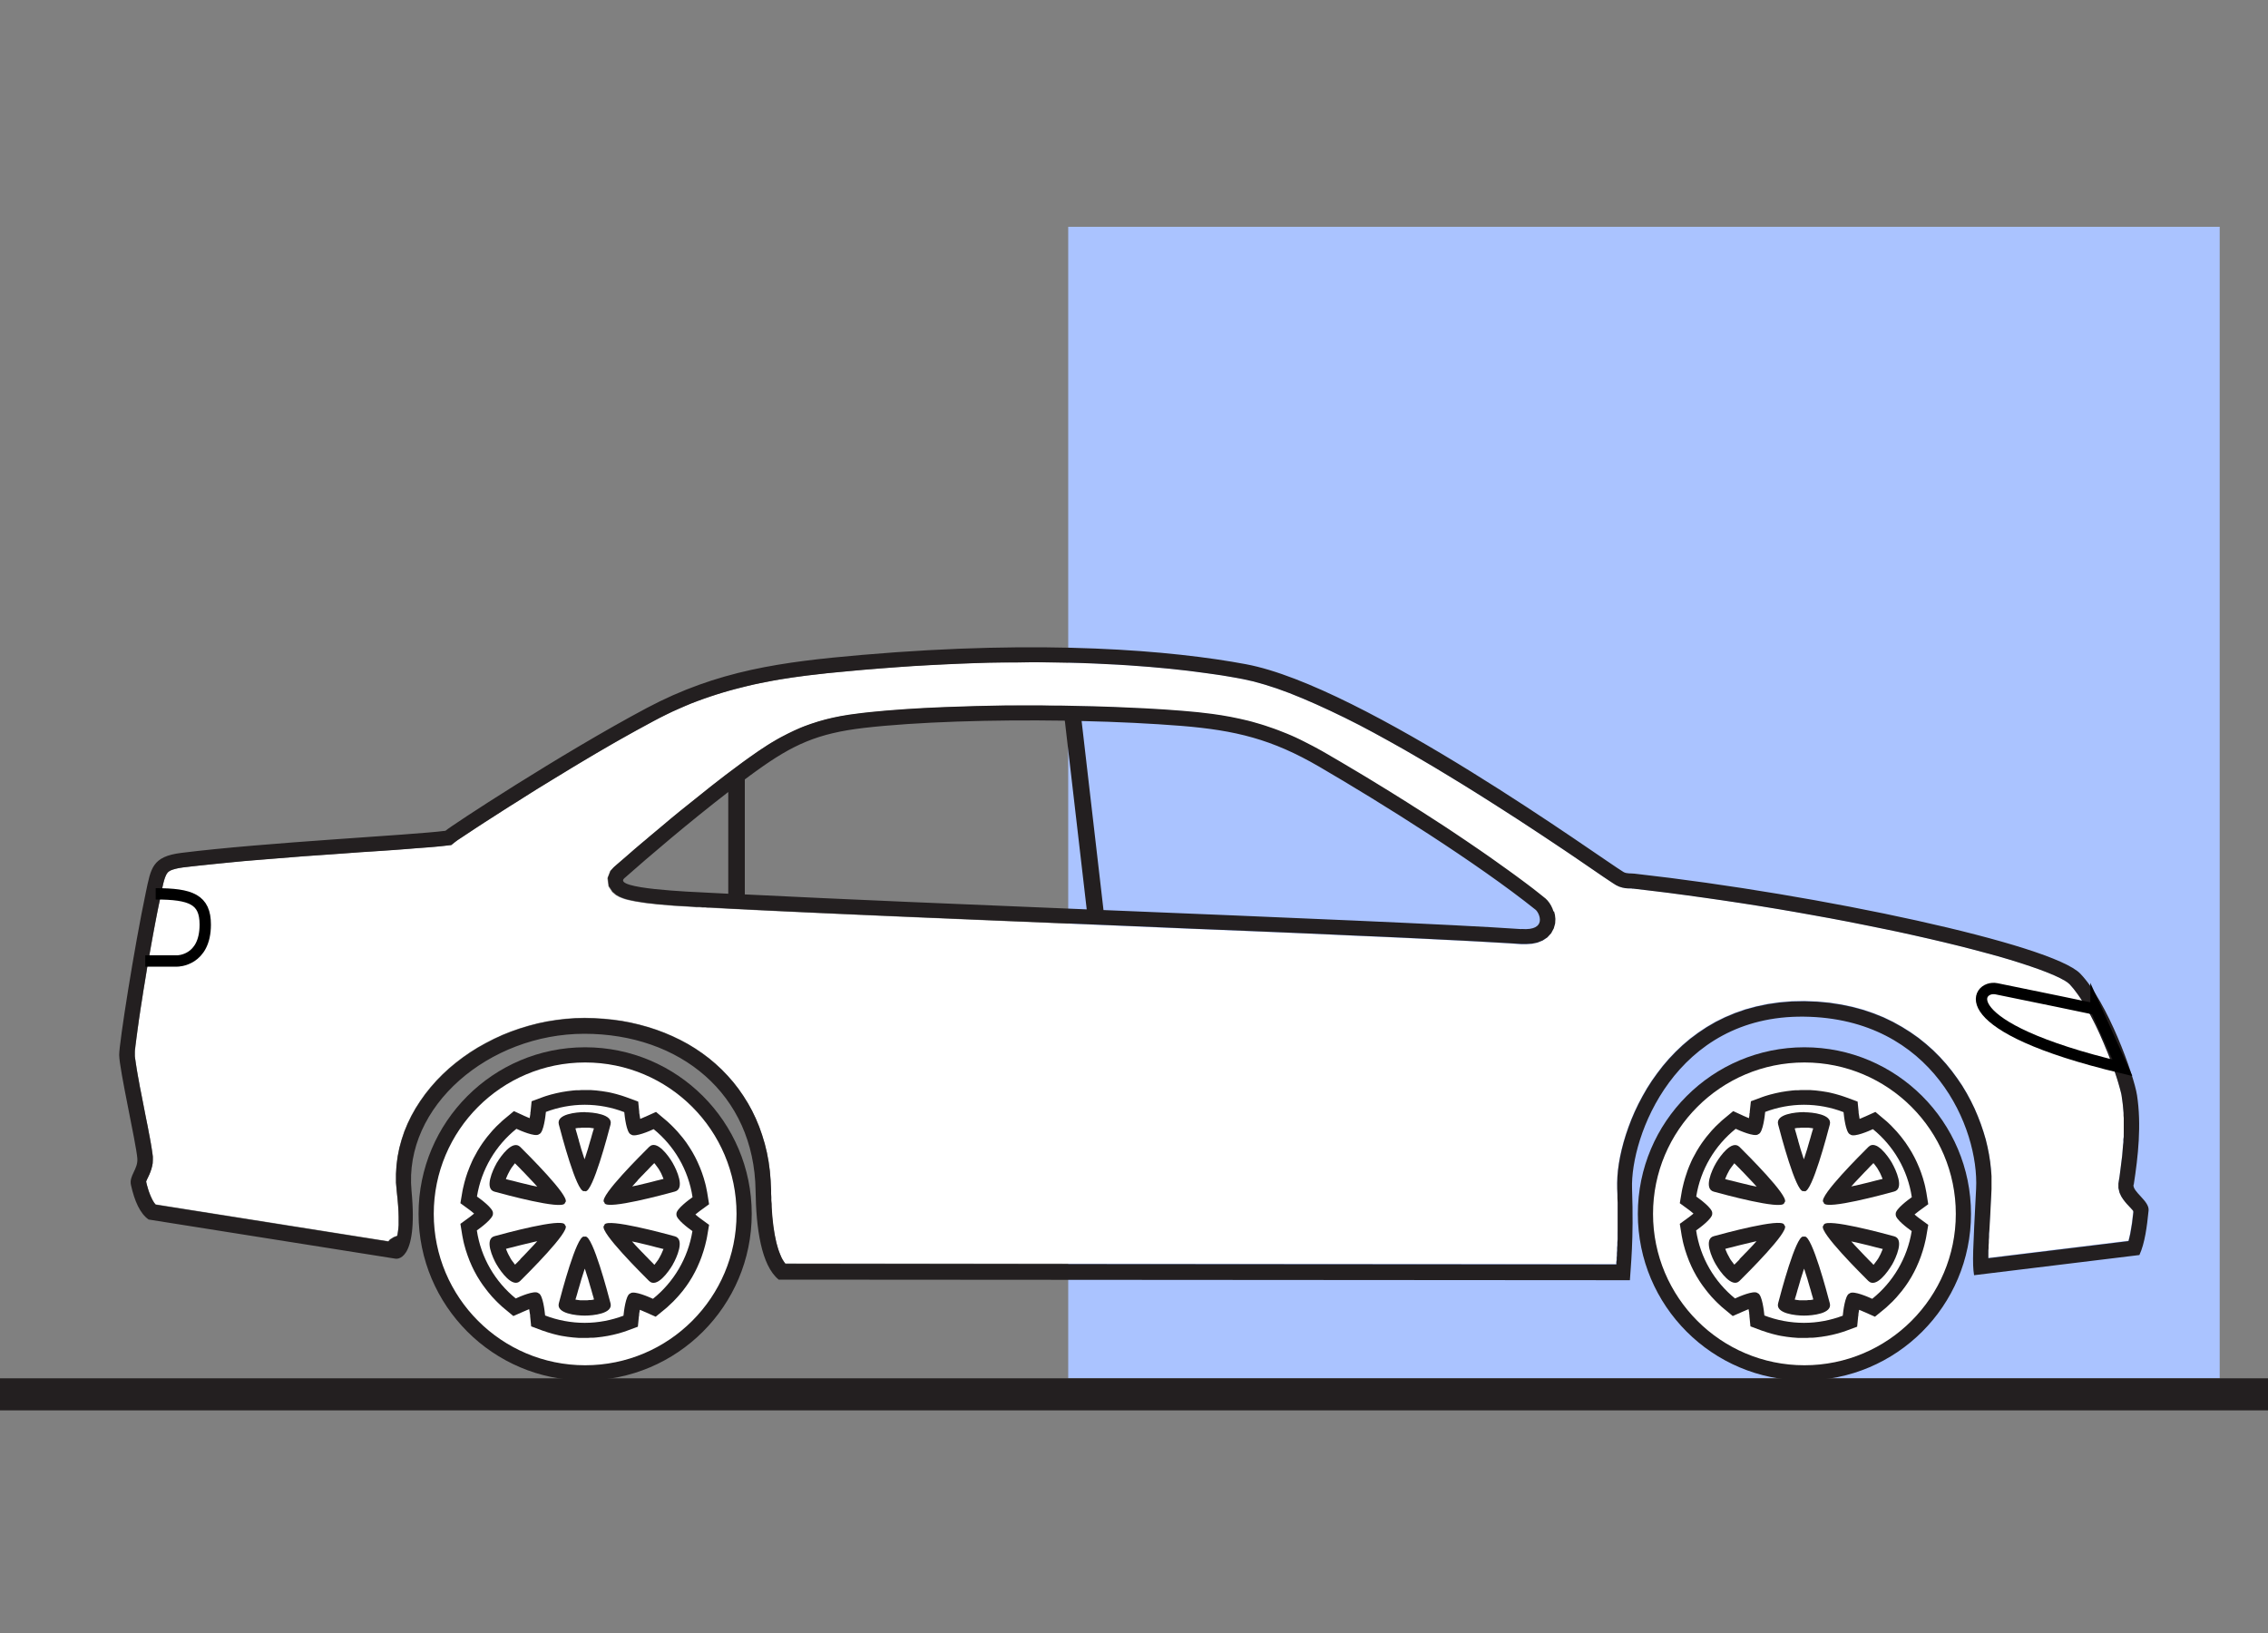 <svg width="200" height="144" viewBox="0 0 200 144" fill="none" xmlns="http://www.w3.org/2000/svg">
<rect x="0" y="0" width="200" height="144" fill="#808080" stroke="none"/>
<g clip-path="url(#clip0_1013_679)">
<path d="M195.74 20H94.2V121.54H195.74V20Z" fill="#AAC3FF"/>
<path d="M200 121.54H0V124.37H200V121.54Z" fill="#231F20"/>
<path d="M159.12 120.6C166.609 120.6 172.68 114.529 172.68 107.04C172.68 99.551 166.609 93.48 159.12 93.48C151.631 93.48 145.56 99.551 145.56 107.04C145.56 114.529 151.631 120.6 159.12 120.6Z" fill="white"/>
<path d="M51.6 120.6C59.089 120.6 65.16 114.529 65.16 107.04C65.16 99.551 59.089 93.48 51.6 93.48C44.111 93.48 38.04 99.551 38.04 107.04C38.04 114.529 44.111 120.6 51.6 120.6Z" fill="white"/>
<path fill-rule="evenodd" clip-rule="evenodd" d="M188.04 106.68L187.94 106.57L187.82 106.44L187.69 106.3L187.54 106.14L187.39 105.96L187.23 105.75L187.07 105.5L186.92 105.18L186.81 104.76V104.37L186.86 104.04L186.9 103.81L186.93 103.58L186.96 103.35L186.99 103.12L187.02 102.88L187.05 102.64L187.08 102.4L187.11 102.16L187.14 101.92L187.16 101.68L187.18 101.44L187.2 101.2L187.22 100.96L187.24 100.72V100.48L187.27 100.24V100L187.29 99.76V98.35L187.27 98.12L187.25 97.89L187.23 97.66L187.21 97.43L187.18 97.2L187.15 96.97L187.12 96.76L187.1 96.62L187.07 96.45L187.02 96.25L186.96 96.02L186.89 95.77L186.81 95.49L186.72 95.19L186.62 94.88L186.51 94.55L186.39 94.21L186.26 93.86L186.13 93.5L185.99 93.13L185.84 92.75L185.68 92.37L185.52 91.98L185.35 91.59L185.18 91.2L185 90.81L184.82 90.43L184.63 90.05L184.44 89.68L184.25 89.32L184.05 88.97L183.85 88.63L183.65 88.3L183.45 87.99L183.25 87.7L183.05 87.43L182.86 87.18L182.67 86.96L182.52 86.79L182.36 86.65L182.09 86.47L181.69 86.25L181.18 86.01L180.56 85.75L179.85 85.48L179.05 85.2L178.17 84.91L177.21 84.61L176.18 84.31L175.08 84.01L173.92 83.7L172.7 83.39L171.43 83.08L170.11 82.77L168.74 82.46L167.33 82.15L165.88 81.85L164.4 81.55L162.89 81.25L161.36 80.96L159.81 80.68L158.24 80.4L156.66 80.13L155.07 79.87L153.47 79.62L151.87 79.38L150.27 79.15L148.68 78.93L147.1 78.72L145.54 78.53L144.02 78.35H143.72L143.55 78.33L143.33 78.31L143.07 78.26L142.78 78.17L142.51 78.04L142.21 77.85L141.85 77.61L141.4 77.31L140.86 76.94L139.53 76.03L138.74 75.49L137.88 74.91L136.95 74.29L135.96 73.63L134.91 72.94L133.81 72.22L132.66 71.48L131.47 70.72L130.25 69.95L129 69.17L127.72 68.39L126.43 67.61L125.12 66.84L123.81 66.08L122.49 65.34L121.18 64.62L119.88 63.93L118.59 63.28L117.32 62.67L116.08 62.1L114.88 61.58L113.72 61.11L112.6 60.7L111.54 60.36L110.54 60.08L109.59 59.87L109 59.76L108.37 59.65L107.71 59.54L107.02 59.44L106.3 59.34L105.55 59.24L104.77 59.14L103.96 59.05L103.13 58.96L102.27 58.88L101.38 58.8L100.46 58.73L99.51 58.66L98.53 58.6L97.52 58.55L96.49 58.5L95.43 58.46L94.34 58.43L93.22 58.41H92.07L90.89 58.39H89.69L88.46 58.41L87.2 58.43L85.91 58.47L84.59 58.52L83.25 58.58L81.88 58.65L80.48 58.73L79.05 58.83L77.59 58.94L76.11 59.06L75.46 59.12L74.81 59.18L74.17 59.24L73.54 59.3L72.92 59.36L72.31 59.43L71.7 59.5L71.1 59.57L70.51 59.65L69.92 59.73L69.34 59.82L68.76 59.91L68.19 60.01L67.62 60.12L67.05 60.23L66.49 60.35L65.93 60.48L65.37 60.62L64.82 60.76L64.27 60.91L63.72 61.07L63.17 61.24L62.62 61.42L62.07 61.61L61.52 61.81L60.97 62.02L60.42 62.25L59.87 62.49L59.31 62.74L58.75 63.01L58.19 63.29L57.62 63.59L56.92 63.97L56.2 64.36L55.48 64.76L54.75 65.17L54.01 65.59L53.27 66.02L52.53 66.45L51.79 66.89L51.05 67.33L50.32 67.77L49.6 68.21L48.89 68.64L48.19 69.07L47.5 69.49L46.83 69.91L46.18 70.32L45.55 70.72L44.94 71.1L44.36 71.47L43.8 71.83L43.27 72.17L42.77 72.49L42.31 72.79L41.88 73.07L41.49 73.33L41.14 73.56L40.84 73.76L40.58 73.93L40.37 74.07L40.22 74.18L40.14 74.24L39.8 74.51L39.1 74.59L38.72 74.63L38.29 74.67L37.81 74.71L37.29 74.75L36.73 74.79L36.13 74.84L35.49 74.89L34.82 74.94L34.11 74.99L33.37 75.04L32.61 75.09L31.82 75.14L31.01 75.2L30.19 75.26L29.35 75.32L28.5 75.38L27.64 75.44L26.77 75.5L25.9 75.57L25.03 75.64L24.16 75.71L23.29 75.78L22.43 75.85L21.58 75.92L20.74 76L19.92 76.08L19.12 76.16L18.34 76.24L17.58 76.32L16.85 76.4L16.17 76.48L15.78 76.54L15.47 76.61L15.23 76.68L15.05 76.75L14.93 76.82L14.85 76.88L14.79 76.94L14.74 77.01L14.68 77.1L14.62 77.23L14.55 77.4L14.48 77.62L14.41 77.88L14.34 78.19L14.27 78.54L14.19 78.92L14.1 79.37L14 79.84L13.9 80.33L13.8 80.84L13.7 81.36L13.6 81.89L13.5 82.43L13.4 82.98L13.3 83.54L13.2 84.1L13.1 84.66L13 85.22L12.91 85.78L12.82 86.33L12.73 86.88L12.64 87.42L12.56 87.95L12.48 88.46L12.4 88.96L12.33 89.44L12.26 89.9L12.2 90.34L12.14 90.76L12.09 91.15L12.04 91.51L12 91.84L11.96 92.14L11.93 92.4L11.91 92.62L11.89 92.79V93.13L11.91 93.29L11.94 93.48L11.97 93.7L12.01 93.95L12.05 94.22L12.1 94.51L12.15 94.81L12.21 95.13L12.27 95.46L12.33 95.8L12.4 96.15L12.47 96.5L12.54 96.86L12.61 97.22L12.68 97.58L12.75 97.94L12.82 98.3L12.89 98.65L12.96 99L13.03 99.34L13.09 99.67L13.15 99.99L13.21 100.29L13.26 100.58L13.31 100.85L13.35 101.1L13.39 101.34L13.42 101.56L13.45 101.76L13.47 101.97V102.57L13.4 102.85L13.33 103.1L13.25 103.33L13.17 103.53L13.09 103.7L13.02 103.85L12.96 103.97L12.92 104.07L12.89 104.14V104.18L12.92 104.36L12.98 104.58L13.04 104.79L13.1 104.99L13.17 105.18L13.24 105.36L13.31 105.52L13.38 105.67L13.45 105.81L13.52 105.93L13.59 106.04L13.66 106.13L13.72 106.2L34.24 109.45L34.39 109.28L34.71 109.08L34.94 108.99L35.01 108.97L35.03 108.92L35.06 108.77L35.09 108.57L35.12 108.32L35.14 108.02V106.8L35.1 106.28L35.05 105.7L34.98 105.03L34.92 104.27V103.49L34.96 102.72L35.06 101.96L35.21 101.21L35.41 100.48L35.65 99.76L35.94 99.06L36.27 98.38L36.64 97.72L37.05 97.08L37.49 96.46L37.97 95.86L38.48 95.28L39.02 94.73L39.59 94.2L40.19 93.7L40.82 93.22L41.47 92.77L42.14 92.35L42.84 91.96L43.56 91.59L44.3 91.25L45.05 90.95L45.82 90.68L46.61 90.44L47.41 90.23L48.22 90.06L49.04 89.93L49.87 89.83L50.71 89.77L51.55 89.75L52.39 89.77L53.21 89.82L54.02 89.9L54.82 90.01L55.61 90.16L56.38 90.34L57.14 90.55L57.88 90.79L58.6 91.06L59.3 91.36L59.99 91.69L60.66 92.05L61.3 92.44L61.92 92.86L62.52 93.31L63.09 93.79L63.64 94.3L64.16 94.84L64.65 95.4L65.11 95.99L65.54 96.61L65.94 97.25L66.31 97.92L66.64 98.61L66.94 99.33L67.2 100.07L67.43 100.83L67.62 101.61L67.77 102.41L67.88 103.23L67.95 104.07L67.98 104.91V105.52L68 105.81V106.1L68.03 106.39L68.05 106.68L68.07 106.97L68.09 107.25L68.12 107.53L68.15 107.8L68.18 108.07L68.22 108.33L68.26 108.59L68.3 108.84L68.35 109.08L68.4 109.32L68.45 109.55L68.51 109.77L68.57 109.98L68.63 110.18L68.7 110.37L68.77 110.55L68.84 110.72L68.91 110.88L68.99 111.03L69.07 111.16L69.15 111.28L69.23 111.39L69.25 111.41L142.51 111.46V111.26L142.54 111.07V110.87L142.57 110.67V110.46L142.59 110.24V110.01L142.61 109.77V109.52L142.63 109.26V108.7L142.65 108.4V105.62L142.62 105.22V104.78L142.6 104.28L142.62 103.73L142.67 103.16L142.75 102.57L142.86 101.96L143 101.33L143.17 100.68L143.37 100.02L143.6 99.35L143.86 98.67L144.15 97.99L144.48 97.3L144.84 96.62L145.23 95.94L145.66 95.27L146.13 94.61L146.63 93.96L147.17 93.33L147.75 92.72L148.37 92.13L149.03 91.57L149.74 91.04L150.49 90.54L151.28 90.08L152.11 89.67L152.99 89.3L153.91 88.98L154.87 88.72L155.87 88.51L156.91 88.36L157.99 88.27L159.11 88.25L160.23 88.29L161.31 88.39L162.35 88.55L163.35 88.76L164.31 89.02L165.22 89.33L166.09 89.68L166.92 90.08L167.71 90.52L168.46 90.99L169.17 91.49L169.84 92.03L170.47 92.59L171.06 93.18L171.61 93.79L172.12 94.42L172.59 95.06L173.03 95.71L173.43 96.38L173.79 97.05L174.12 97.73L174.41 98.41L174.67 99.09L174.9 99.77L175.1 100.44L175.26 101.11L175.39 101.77L175.49 102.41L175.56 103.04L175.6 103.66V104.82L175.57 105.45L175.53 106.23L175.51 106.65L175.49 107.05L175.45 107.75L175.43 108.13L175.41 108.45V108.75L175.38 109.04V109.31L175.36 109.56V109.8L175.34 110.02V110.43L175.32 110.61V110.91L187.68 109.4L187.73 109.21L187.78 109L187.83 108.78L187.87 108.55L187.91 108.32L187.95 108.08L187.99 107.84L188.02 107.59L188.05 107.34L188.08 107.09L188.11 106.83V106.74L188.03 106.65L188.04 106.68ZM137.1 81.46L136.98 81.89L136.75 82.32L136.41 82.69L136 82.96L135.55 83.14L135.08 83.24L134.59 83.28H134.09L132.98 83.19L131.75 83.12L130.37 83.04L128.85 82.96L127.2 82.88L125.42 82.79L123.53 82.7L121.53 82.61L119.43 82.52L117.24 82.42L114.97 82.32L112.63 82.22L110.22 82.12L107.75 82.02L105.23 81.92L102.67 81.81L100.07 81.7L97.45 81.59L94.81 81.48L92.16 81.37L89.51 81.26L86.87 81.15L84.24 81.04L81.63 80.93L79.05 80.82L76.51 80.71L74.02 80.6L71.58 80.49L69.21 80.38L66.91 80.27L64.69 80.16L62.56 80.05H62.38L62.17 80.03H61.93L61.67 80.01H61.39L61.09 79.98L60.77 79.96L60.44 79.94L60.1 79.92L59.75 79.9L59.4 79.88L59.04 79.85L58.68 79.82L58.32 79.79L57.96 79.76L57.61 79.72L57.26 79.68L56.92 79.64L56.59 79.59L56.27 79.54L55.97 79.49L55.68 79.43L55.4 79.37L55.13 79.3L54.87 79.21L54.6 79.1L54.31 78.94L53.98 78.66L53.65 78.16L53.56 77.44L53.8 76.82L54.09 76.5L54.41 76.22L54.69 75.98L54.98 75.73L55.28 75.47L55.59 75.2L55.91 74.92L56.24 74.64L56.58 74.35L56.93 74.06L57.28 73.76L57.64 73.46L58.01 73.15L58.38 72.84L58.76 72.52L59.14 72.2L59.53 71.88L59.92 71.56L60.32 71.24L60.72 70.92L61.12 70.6L61.52 70.28L61.92 69.96L62.32 69.64L62.72 69.32L63.12 69.01L63.52 68.7L63.92 68.39L64.32 68.09L64.72 67.79L65.11 67.5L65.5 67.21L65.89 66.93L66.2 66.71L66.5 66.5L66.8 66.29L67.1 66.09L67.39 65.9L67.68 65.71L67.97 65.53L68.26 65.36L68.55 65.19L68.84 65.03L69.13 64.88L69.42 64.73L69.71 64.59L70 64.45L70.29 64.32L70.59 64.19L70.89 64.07L71.19 63.96L71.5 63.85L71.81 63.75L72.12 63.65L72.44 63.56L72.76 63.47L73.09 63.39L73.43 63.31L73.77 63.24L74.12 63.17L74.48 63.11L74.84 63.05L75.21 63L75.59 62.95L75.98 62.9L76.7 62.82L77.44 62.75L78.21 62.68L79 62.62L79.81 62.56L80.64 62.51L81.49 62.46L82.36 62.42L83.25 62.38L84.15 62.35L85.06 62.32L85.98 62.29L86.91 62.27L87.85 62.25H88.8L89.75 62.23H92.61L93.56 62.25L94.51 62.27L95.45 62.29L96.39 62.31L97.32 62.34L98.24 62.37L99.15 62.41L100.04 62.45L100.92 62.49L101.78 62.54L102.62 62.59L103.44 62.65L104.24 62.71L104.69 62.75L105.13 62.79L105.57 62.83L106 62.88L106.42 62.93L106.84 62.98L107.25 63.04L107.66 63.1L108.06 63.17L108.46 63.24L108.85 63.32L109.24 63.4L109.63 63.49L110.02 63.58L110.4 63.68L110.78 63.79L111.16 63.9L111.54 64.02L111.92 64.15L112.3 64.28L112.68 64.42L113.06 64.57L113.44 64.72L113.82 64.88L114.2 65.05L114.58 65.23L114.96 65.42L115.35 65.62L115.74 65.82L116.13 66.03L116.53 66.25L116.93 66.48L117.46 66.79L118.01 67.11L118.57 67.44L119.14 67.78L119.73 68.13L120.33 68.49L120.94 68.86L121.56 69.24L122.18 69.62L122.81 70.01L123.45 70.41L124.09 70.81L124.73 71.22L125.38 71.63L126.03 72.05L126.68 72.47L127.33 72.89L127.98 73.32L128.62 73.75L129.26 74.18L129.89 74.61L130.52 75.04L131.14 75.47L131.75 75.9L132.35 76.33L132.94 76.75L133.52 77.17L134.09 77.59L134.64 78L135.18 78.41L135.7 78.82L136.25 79.26L136.43 79.44L136.6 79.66L136.74 79.89L136.86 80.14L136.96 80.42L137.04 80.73L137.08 81.09L137.06 81.49L137.1 81.46Z" fill="white"/>
<path fill-rule="evenodd" clip-rule="evenodd" d="M159.12 92.35C167.23 92.35 173.81 98.93 173.81 107.04C173.81 115.15 167.23 121.73 159.12 121.73C151.01 121.73 144.43 115.15 144.43 107.04C144.43 98.93 151.01 92.35 159.12 92.35ZM159.12 93.69C166.49 93.69 172.47 99.67 172.47 107.04C172.47 114.41 166.49 120.39 159.12 120.39C151.75 120.39 145.77 114.41 145.77 107.04C145.77 99.67 151.75 93.69 159.12 93.69Z" fill="#231F20"/>
<path fill-rule="evenodd" clip-rule="evenodd" d="M159.12 98.08C159.77 98.08 161.6 98.25 161.36 99.16C161.12 100.08 159.81 105.05 159.16 105.05C159.13 105.05 159.11 105.05 159.08 105.03C159.05 105.03 159.03 105.04 159 105.04C158.35 105.04 157.04 100.07 156.8 99.15C156.56 98.23 158.39 98.07 159.04 98.07H159.12V98.08ZM158.57 100.57L158.5 100.34L158.44 100.12L158.38 99.91L158.32 99.71L158.27 99.52V99.5L158.38 99.48L158.53 99.46H158.68L158.82 99.44H159.47L159.62 99.46L159.77 99.48L159.89 99.5V99.52L159.83 99.71L159.77 99.91L159.71 100.12L159.65 100.34L159.58 100.57L159.51 100.81L159.44 101.05L159.37 101.3L159.29 101.55L159.21 101.8L159.13 102.05L159.07 102.23L159.01 102.05L158.93 101.8L158.85 101.55L158.77 101.3L158.7 101.05L158.63 100.81L158.56 100.57H158.57Z" fill="#231F20"/>
<path fill-rule="evenodd" clip-rule="evenodd" d="M151.34 102.53C151.67 101.97 152.72 100.47 153.4 101.14C154.07 101.81 157.72 105.43 157.4 105.99C157.39 106.01 157.37 106.03 157.35 106.05C157.35 106.08 157.34 106.1 157.32 106.12C156.99 106.68 152.03 105.33 151.12 105.08C150.21 104.83 150.97 103.16 151.3 102.6L151.34 102.53ZM152.99 104.19L152.76 104.13L152.54 104.08L152.34 104.03L152.15 103.98H152.13L152.17 103.87L152.23 103.73L152.29 103.59L152.35 103.47L152.41 103.36L152.46 103.26L152.49 103.21L152.54 103.12L152.61 103.02L152.69 102.91L152.78 102.79L152.87 102.67L152.94 102.58L153.09 102.73L153.24 102.88L153.4 103.04L153.56 103.21L153.73 103.38L153.9 103.56L154.07 103.74L154.25 103.93L154.43 104.12L154.61 104.31L154.78 104.5L154.91 104.64L154.72 104.6L154.47 104.55L154.22 104.49L153.97 104.43L153.72 104.37L153.47 104.31L153.23 104.25L153 104.19H152.99Z" fill="#231F20"/>
<path fill-rule="evenodd" clip-rule="evenodd" d="M151.3 111.49C150.97 110.93 150.21 109.26 151.12 109.01C152.03 108.76 156.99 107.41 157.32 107.97C157.33 107.99 157.34 108.02 157.35 108.04C157.37 108.06 157.39 108.08 157.4 108.1C157.73 108.66 154.07 112.28 153.4 112.95C152.73 113.62 151.67 112.12 151.34 111.55L151.3 111.48V111.49ZM153.4 111.06L153.24 111.22L153.09 111.37L152.94 111.52L152.87 111.43L152.78 111.31L152.69 111.19L152.61 111.08L152.55 110.98L152.5 110.89L152.47 110.83L152.42 110.74L152.36 110.63L152.3 110.51L152.24 110.37L152.18 110.23L152.14 110.12H152.16L152.35 110.07L152.55 110.02L152.76 109.97L152.99 109.91L153.22 109.85L153.46 109.79L153.71 109.73L153.96 109.67L154.21 109.61L154.46 109.55L154.71 109.49L154.9 109.45L154.77 109.59L154.6 109.78L154.42 109.97L154.24 110.16L154.06 110.35L153.88 110.53L153.71 110.71L153.54 110.88L153.38 111.05L153.4 111.06Z" fill="#231F20"/>
<path fill-rule="evenodd" clip-rule="evenodd" d="M159.04 116.01C158.39 116.01 156.56 115.84 156.8 114.93C157.04 114.01 158.35 109.04 159 109.04C159.03 109.04 159.05 109.04 159.08 109.05C159.1 109.05 159.13 109.04 159.16 109.04C159.81 109.04 161.12 114.01 161.36 114.93C161.6 115.85 159.77 116.01 159.12 116.01H159.04ZM159.88 114.58V114.6L159.77 114.62L159.62 114.64H159.47L159.33 114.66H158.68L158.53 114.64L158.38 114.62L158.27 114.6V114.58L158.33 114.39L158.39 114.19L158.45 113.98L158.51 113.76L158.58 113.53L158.65 113.29L158.72 113.05L158.79 112.8L158.87 112.55L158.95 112.3L159.03 112.05L159.09 111.87L159.15 112.05L159.23 112.3L159.31 112.55L159.39 112.8L159.46 113.05L159.53 113.29L159.6 113.53L159.67 113.76L159.73 113.98L159.79 114.19L159.85 114.39L159.9 114.58H159.88Z" fill="#231F20"/>
<path fill-rule="evenodd" clip-rule="evenodd" d="M166.82 111.56C166.49 112.12 165.44 113.62 164.76 112.96C164.09 112.29 160.44 108.67 160.76 108.11C160.77 108.09 160.79 108.07 160.81 108.05C160.81 108.02 160.82 108 160.84 107.98C161.16 107.42 166.13 108.77 167.04 109.02C167.95 109.27 167.18 110.94 166.86 111.5L166.82 111.57V111.56ZM166.01 110.12H166.03L165.99 110.23L165.93 110.37L165.87 110.51L165.81 110.64L165.75 110.75L165.7 110.85L165.67 110.9L165.62 110.99L165.55 111.09L165.47 111.2L165.38 111.32L165.29 111.44L165.22 111.53H165.21L165.07 111.38L164.92 111.23L164.76 111.07L164.6 110.9L164.43 110.73L164.26 110.55L164.09 110.37L163.91 110.18L163.73 109.99L163.55 109.8L163.38 109.61L163.25 109.47L163.44 109.51L163.69 109.56L163.94 109.62L164.19 109.68L164.44 109.74L164.69 109.8L164.93 109.86L165.16 109.92L165.39 109.98L165.6 110.03L165.8 110.08L165.99 110.13L166.01 110.12Z" fill="#231F20"/>
<path fill-rule="evenodd" clip-rule="evenodd" d="M166.86 102.59C167.18 103.15 167.95 104.82 167.04 105.07C166.13 105.32 161.17 106.67 160.84 106.11C160.83 106.09 160.82 106.06 160.82 106.04C160.8 106.02 160.78 106 160.77 105.98C160.45 105.42 164.1 101.8 164.77 101.13C165.44 100.46 166.5 101.96 166.83 102.53L166.87 102.6L166.86 102.59ZM163.73 104.1L163.91 103.91L164.09 103.72L164.26 103.54L164.43 103.36L164.6 103.19L164.76 103.02L164.91 102.86L165.06 102.71L165.2 102.57H165.21L165.28 102.65L165.37 102.77L165.46 102.89L165.54 103L165.6 103.1L165.65 103.19L165.68 103.24L165.73 103.33L165.79 103.44L165.85 103.57L165.91 103.71L165.97 103.85L166.01 103.96L165.8 104.01L165.6 104.06L165.39 104.11L165.16 104.17L164.93 104.23L164.69 104.29L164.44 104.35L164.19 104.41L163.94 104.47L163.69 104.53L163.44 104.58L163.25 104.62L163.38 104.48L163.55 104.29L163.73 104.1Z" fill="#231F20"/>
<path fill-rule="evenodd" clip-rule="evenodd" d="M148.78 103.31L148.87 103.07L148.96 102.84L149.06 102.61L149.16 102.38L149.27 102.15L149.39 101.93L149.51 101.71L149.63 101.49L149.76 101.28L149.89 101.07L150.03 100.86L150.17 100.66L150.32 100.46L150.47 100.26L150.63 100.07L150.79 99.88L150.95 99.69L151.12 99.51L151.29 99.33L151.47 99.16L151.65 98.99L151.83 98.82L152.02 98.66L152.84 97.98L153.67 98.36L153.75 98.4L153.85 98.44L153.96 98.49L154.08 98.54L154.2 98.59H154.23L154.25 98.46L154.27 98.34V98.22L154.3 98.11V98.02L154.4 97.11L155.4 96.74L155.63 96.66L155.86 96.59L156.1 96.52L156.34 96.46L156.58 96.4L156.82 96.35L157.06 96.3L157.31 96.26L157.56 96.22L157.81 96.19L158.06 96.16L158.31 96.14H158.56L158.82 96.12H159.6L159.86 96.14L160.12 96.16L160.37 96.19L160.62 96.22L160.87 96.26L161.12 96.3L161.37 96.35L161.62 96.41L161.86 96.47L162.1 96.54L162.34 96.61L162.58 96.69L162.81 96.77L163.81 97.14L163.9 98.05V98.14L163.92 98.25L163.94 98.37L163.96 98.5L163.98 98.63V98.66H164L164.12 98.61L164.24 98.56L164.35 98.51L164.45 98.47L164.54 98.43L165.38 98.05L166.2 98.74L166.39 98.9L166.57 99.07L166.75 99.24L166.92 99.42L167.09 99.6L167.26 99.78L167.42 99.97L167.58 100.16L167.73 100.35L167.88 100.55L168.03 100.75L168.17 100.96L168.31 101.17L168.44 101.38L168.57 101.59L168.69 101.81L168.81 102.03L168.92 102.25L169.03 102.48L169.13 102.71L169.23 102.94L169.32 103.17L169.41 103.41L169.49 103.65L169.57 103.89L169.64 104.14L169.71 104.39L169.77 104.64L169.82 104.89L169.87 105.14L170.04 106.19L169.23 106.78L169.05 106.92L168.85 107.08L168.83 107.1H168.84L169.04 107.27L169.22 107.41L170.04 108.01L169.86 109.07L169.81 109.32L169.75 109.57L169.69 109.82L169.62 110.07L169.55 110.31L169.47 110.55L169.39 110.79L169.3 111.03L169.21 111.26L169.11 111.49L169.01 111.72L168.9 111.95L168.79 112.17L168.67 112.39L168.55 112.61L168.42 112.82L168.29 113.03L168.15 113.24L168.01 113.44L167.86 113.64L167.71 113.84L167.55 114.03L167.39 114.22L167.23 114.41L167.06 114.59L166.89 114.77L166.71 114.94L166.53 115.11L166.35 115.28L166.16 115.44L165.34 116.11L164.51 115.74L164.42 115.7L164.32 115.66L164.21 115.61L164.09 115.56L163.97 115.51H163.94L163.92 115.64L163.9 115.76L163.88 115.88V115.99L163.86 116.08L163.77 116.99L162.77 117.36L162.54 117.44L162.31 117.51L162.08 117.58L161.84 117.64L161.6 117.7L161.36 117.75L161.12 117.8L160.87 117.84L160.62 117.88L160.37 117.91L160.12 117.94L159.87 117.96H159.62L159.36 117.98H158.58L158.32 117.96L158.06 117.94L157.8 117.91L157.55 117.88L157.3 117.84L157.05 117.8L156.8 117.75L156.55 117.69L156.31 117.63L156.07 117.56L155.83 117.49L155.59 117.41L155.35 117.33L154.36 116.96L154.27 116.06V115.97L154.25 115.86V115.74L154.22 115.61L154.2 115.48V115.45H154.18L154.06 115.5L153.94 115.55L153.83 115.6L153.73 115.64L153.64 115.68L152.8 116.05L151.98 115.37L151.79 115.21L151.61 115.04L151.43 114.87L151.25 114.69L151.08 114.51L150.91 114.33L150.75 114.14L150.59 113.95L150.44 113.76L150.29 113.56L150.14 113.36L150 113.16L149.86 112.95L149.73 112.74L149.6 112.53L149.48 112.31L149.36 112.09L149.25 111.87L149.14 111.64L149.04 111.41L148.94 111.18L148.85 110.94L148.76 110.7L148.68 110.46L148.6 110.22L148.53 109.97L148.46 109.72L148.4 109.47L148.35 109.22L148.3 108.97L148.13 107.92L148.94 107.33L149.12 107.19L149.32 107.03L149.34 107.01H149.33L149.13 106.84L148.95 106.7L148.13 106.1L148.31 105.04L148.36 104.79L148.42 104.54L148.48 104.29L148.55 104.04L148.62 103.8L148.7 103.56L148.78 103.32V103.31ZM159.08 97.42C160.31 97.42 161.49 97.65 162.57 98.07C162.61 98.47 162.76 99.82 163.12 100.02C163.14 100.02 163.15 100.04 163.17 100.04C163.18 100.05 163.2 100.06 163.21 100.07C163.56 100.27 164.78 99.75 165.16 99.57C166.97 101.04 168.23 103.16 168.59 105.57C168.26 105.8 167.17 106.61 167.17 107.02C167.17 107.04 167.17 107.05 167.17 107.07C167.17 107.09 167.17 107.1 167.17 107.12C167.17 107.53 168.24 108.32 168.58 108.56C168.19 110.96 166.92 113.07 165.1 114.53C164.73 114.36 163.49 113.82 163.14 114.03C163.12 114.03 163.11 114.05 163.1 114.06C163.08 114.06 163.07 114.07 163.05 114.08C162.7 114.28 162.54 115.61 162.5 116.02C161.44 116.42 160.28 116.65 159.08 116.65C157.88 116.65 156.67 116.42 155.59 116C155.55 115.6 155.4 114.25 155.04 114.05C155.02 114.05 155.01 114.03 154.99 114.03C154.98 114.02 154.96 114.01 154.95 114C154.6 113.8 153.38 114.32 153 114.5C151.19 113.03 149.93 110.91 149.57 108.5C149.9 108.27 150.99 107.46 150.99 107.05C150.99 107.03 150.99 107.01 150.99 107C150.99 106.98 150.99 106.97 150.99 106.95C150.99 106.54 149.92 105.75 149.58 105.51C149.96 103.11 151.24 101 153.06 99.54C153.43 99.71 154.67 100.25 155.02 100.04C155.04 100.04 155.05 100.02 155.06 100.01C155.08 100.01 155.09 100 155.11 99.99C155.46 99.79 155.62 98.46 155.66 98.05C156.72 97.65 157.88 97.42 159.08 97.42Z" fill="#231F20"/>
<path fill-rule="evenodd" clip-rule="evenodd" d="M51.6 92.35C59.71 92.35 66.29 98.93 66.29 107.04C66.29 115.15 59.71 121.73 51.6 121.73C43.49 121.73 36.91 115.15 36.91 107.04C36.91 98.93 43.49 92.35 51.6 92.35ZM51.6 93.69C58.97 93.69 64.95 99.67 64.95 107.04C64.95 114.41 58.97 120.39 51.6 120.39C44.23 120.39 38.25 114.41 38.25 107.04C38.25 99.67 44.23 93.69 51.6 93.69Z" fill="#231F20"/>
<path fill-rule="evenodd" clip-rule="evenodd" d="M51.599 98.08C52.249 98.08 54.079 98.25 53.839 99.16C53.599 100.08 52.289 105.05 51.639 105.05C51.609 105.05 51.589 105.05 51.559 105.03C51.529 105.03 51.509 105.04 51.479 105.04C50.829 105.04 49.519 100.07 49.279 99.15C49.039 98.23 50.869 98.07 51.519 98.07H51.599V98.08ZM51.049 100.57L50.979 100.34L50.919 100.12L50.859 99.91L50.799 99.71L50.749 99.52V99.5L50.859 99.48L51.009 99.46H51.159L51.299 99.44H51.949L52.099 99.46L52.249 99.48L52.369 99.5V99.52L52.309 99.71L52.249 99.91L52.189 100.12L52.129 100.34L52.059 100.57L51.989 100.81L51.919 101.05L51.849 101.3L51.769 101.55L51.689 101.8L51.609 102.05L51.549 102.23L51.489 102.05L51.409 101.8L51.329 101.55L51.249 101.3L51.179 101.05L51.109 100.81L51.039 100.57H51.049Z" fill="#231F20"/>
<path fill-rule="evenodd" clip-rule="evenodd" d="M43.819 102.53C44.149 101.97 45.199 100.47 45.879 101.14C46.549 101.81 50.199 105.43 49.879 105.99C49.869 106.01 49.849 106.03 49.829 106.05C49.829 106.08 49.819 106.1 49.799 106.12C49.469 106.68 44.509 105.33 43.599 105.08C42.689 104.83 43.459 103.16 43.779 102.6L43.809 102.53H43.819ZM45.469 104.19L45.239 104.13L45.019 104.08L44.819 104.03L44.629 103.98H44.609L44.649 103.87L44.709 103.73L44.769 103.59L44.829 103.47L44.889 103.36L44.939 103.26L44.969 103.21L45.019 103.12L45.079 103.02L45.159 102.91L45.249 102.79L45.339 102.67L45.409 102.58L45.559 102.73L45.709 102.88L45.869 103.04L46.029 103.21L46.199 103.38L46.369 103.56L46.539 103.74L46.719 103.93L46.899 104.12L47.079 104.31L47.249 104.5L47.379 104.64L47.189 104.6L46.939 104.55L46.689 104.49L46.439 104.43L46.189 104.37L45.939 104.31L45.699 104.25L45.469 104.19Z" fill="#231F20"/>
<path fill-rule="evenodd" clip-rule="evenodd" d="M43.779 111.49C43.459 110.93 42.689 109.26 43.599 109.01C44.509 108.76 49.469 107.41 49.799 107.97C49.809 107.99 49.819 108.02 49.829 108.04C49.849 108.06 49.869 108.08 49.879 108.1C50.199 108.66 46.549 112.28 45.879 112.95C45.209 113.62 44.149 112.12 43.819 111.55L43.779 111.48V111.49ZM45.879 111.06L45.719 111.22L45.569 111.37L45.419 111.52L45.349 111.43L45.259 111.31L45.169 111.19L45.089 111.08L45.029 110.98L44.979 110.89L44.949 110.83L44.899 110.74L44.839 110.63L44.779 110.51L44.719 110.37L44.659 110.23L44.619 110.12H44.639L44.829 110.07L45.029 110.02L45.239 109.97L45.469 109.91L45.699 109.85L45.939 109.79L46.189 109.73L46.439 109.67L46.689 109.61L46.939 109.55L47.189 109.49L47.379 109.45L47.249 109.59L47.079 109.78L46.899 109.97L46.719 110.16L46.539 110.35L46.369 110.53L46.199 110.71L46.029 110.88L45.869 111.05L45.879 111.06Z" fill="#231F20"/>
<path fill-rule="evenodd" clip-rule="evenodd" d="M51.519 116.01C50.869 116.01 49.039 115.84 49.279 114.93C49.519 114.01 50.829 109.04 51.479 109.04C51.509 109.04 51.529 109.04 51.559 109.05C51.579 109.05 51.609 109.04 51.639 109.04C52.289 109.04 53.599 114.01 53.839 114.93C54.079 115.85 52.249 116.01 51.599 116.01H51.519ZM52.359 114.58V114.6L52.249 114.62L52.099 114.64H51.949L51.809 114.66H51.159L51.009 114.64L50.859 114.62L50.749 114.6V114.58L50.809 114.39L50.869 114.19L50.929 113.98L50.989 113.76L51.059 113.53L51.129 113.29L51.199 113.05L51.269 112.8L51.349 112.55L51.429 112.3L51.509 112.05L51.569 111.87L51.629 112.05L51.709 112.3L51.789 112.55L51.869 112.8L51.939 113.05L52.009 113.29L52.079 113.53L52.149 113.76L52.209 113.98L52.269 114.19L52.329 114.39L52.379 114.58H52.359Z" fill="#231F20"/>
<path fill-rule="evenodd" clip-rule="evenodd" d="M59.3 111.56C58.97 112.12 57.92 113.62 57.24 112.96C56.57 112.29 52.92 108.67 53.24 108.11C53.25 108.09 53.27 108.07 53.29 108.05C53.29 108.02 53.3 108 53.31 107.98C53.64 107.42 58.599 108.77 59.51 109.02C60.419 109.27 59.66 110.94 59.33 111.5L59.3 111.57V111.56ZM58.49 110.12H58.51L58.47 110.23L58.41 110.37L58.349 110.51L58.29 110.64L58.23 110.75L58.18 110.85L58.15 110.9L58.099 110.99L58.04 111.09L57.959 111.2L57.87 111.32L57.779 111.44L57.709 111.53H57.7L57.56 111.38L57.41 111.23L57.25 111.07L57.09 110.9L56.919 110.73L56.75 110.55L56.57 110.37L56.39 110.18L56.209 109.99L56.029 109.8L55.86 109.61L55.73 109.47L55.919 109.51L56.169 109.56L56.419 109.62L56.669 109.68L56.919 109.74L57.169 109.8L57.41 109.86L57.64 109.92L57.86 109.98L58.07 110.03L58.27 110.08L58.459 110.13L58.49 110.12Z" fill="#231F20"/>
<path fill-rule="evenodd" clip-rule="evenodd" d="M59.34 102.59C59.669 103.15 60.429 104.82 59.52 105.07C58.609 105.32 53.65 106.67 53.319 106.11C53.309 106.09 53.3 106.06 53.3 106.04C53.279 106.02 53.26 106 53.249 105.98C52.919 105.42 56.58 101.8 57.249 101.13C57.919 100.46 58.98 101.96 59.309 102.53L59.349 102.6L59.34 102.59ZM56.209 104.1L56.389 103.91L56.569 103.72L56.749 103.54L56.919 103.36L57.09 103.19L57.249 103.02L57.4 102.86L57.55 102.71L57.69 102.57H57.7L57.77 102.65L57.859 102.77L57.95 102.89L58.029 103L58.099 103.1L58.15 103.19L58.179 103.24L58.23 103.33L58.289 103.44L58.349 103.57L58.41 103.71L58.469 103.85L58.51 103.96L58.3 104.01L58.099 104.06L57.889 104.11L57.66 104.17L57.429 104.23L57.19 104.29L56.94 104.35L56.69 104.41L56.44 104.47L56.19 104.53L55.94 104.58L55.749 104.62L55.88 104.48L56.05 104.29L56.23 104.1H56.209Z" fill="#231F20"/>
<path fill-rule="evenodd" clip-rule="evenodd" d="M41.26 103.31L41.35 103.07L41.44 102.84L41.54 102.61L41.64 102.38L41.75 102.15L41.87 101.93L41.99 101.71L42.11 101.49L42.24 101.28L42.37 101.07L42.51 100.86L42.65 100.66L42.8 100.46L42.95 100.26L43.11 100.07L43.27 99.88L43.43 99.69L43.6 99.51L43.77 99.33L43.95 99.16L44.13 98.99L44.31 98.82L44.5 98.66L45.32 97.98L46.15 98.36L46.23 98.4L46.33 98.44L46.44 98.49L46.56 98.54L46.68 98.59H46.71L46.73 98.46L46.75 98.34L46.77 98.22V98.11L46.79 98.02L46.88 97.11L47.88 96.74L48.11 96.66L48.34 96.59L48.58 96.52L48.82 96.46L49.06 96.4L49.3 96.35L49.54 96.3L49.79 96.26L50.04 96.22L50.29 96.19L50.54 96.16L50.79 96.14H51.04L51.29 96.12H52.07L52.33 96.14L52.59 96.16L52.84 96.19L53.09 96.22L53.34 96.26L53.59 96.3L53.84 96.35L54.09 96.41L54.33 96.47L54.57 96.54L54.81 96.61L55.05 96.69L55.28 96.77L56.28 97.14L56.37 98.05V98.14L56.39 98.25L56.41 98.37L56.43 98.5L56.45 98.63V98.66H56.47L56.59 98.61L56.71 98.56L56.82 98.51L56.92 98.47L57.01 98.43L57.85 98.05L58.67 98.74L58.86 98.9L59.04 99.07L59.22 99.24L59.4 99.42L59.57 99.6L59.74 99.78L59.9 99.97L60.06 100.16L60.22 100.35L60.37 100.55L60.52 100.75L60.66 100.96L60.8 101.17L60.93 101.38L61.06 101.59L61.18 101.81L61.3 102.03L61.41 102.25L61.52 102.48L61.62 102.71L61.72 102.94L61.81 103.17L61.9 103.41L61.98 103.65L62.06 103.89L62.13 104.14L62.2 104.39L62.26 104.64L62.31 104.89L62.36 105.14L62.53 106.19L61.72 106.78L61.54 106.92L61.34 107.08L61.32 107.1H61.33L61.53 107.27L61.71 107.41L62.53 108.01L62.35 109.07L62.3 109.32L62.24 109.57L62.18 109.82L62.11 110.07L62.04 110.31L61.96 110.55L61.88 110.79L61.79 111.03L61.7 111.26L61.6 111.49L61.5 111.72L61.39 111.95L61.28 112.17L61.16 112.39L61.04 112.61L60.91 112.82L60.78 113.03L60.64 113.24L60.5 113.44L60.35 113.64L60.2 113.84L60.04 114.03L59.88 114.22L59.71 114.41L59.54 114.59L59.37 114.77L59.19 114.94L59.01 115.11L58.83 115.28L58.64 115.44L57.82 116.11L56.99 115.74L56.9 115.7L56.8 115.66L56.69 115.61L56.57 115.56L56.45 115.51H56.42L56.4 115.64L56.38 115.76L56.36 115.88V115.99L56.34 116.08L56.25 116.99L55.25 117.36L55.02 117.44L54.79 117.51L54.56 117.58L54.32 117.64L54.08 117.7L53.84 117.75L53.6 117.8L53.35 117.84L53.1 117.88L52.85 117.91L52.6 117.94L52.35 117.96H52.1L51.84 117.98H51.06L50.8 117.96L50.54 117.94L50.28 117.91L50.03 117.88L49.78 117.84L49.53 117.8L49.28 117.75L49.03 117.69L48.79 117.63L48.55 117.56L48.31 117.49L48.07 117.41L47.83 117.33L46.84 116.96L46.75 116.06V115.97L46.73 115.86L46.71 115.74L46.69 115.61L46.67 115.48V115.45H46.65L46.53 115.5L46.41 115.55L46.3 115.6L46.2 115.64L46.11 115.68L45.27 116.05L44.45 115.37L44.26 115.21L44.08 115.04L43.9 114.87L43.72 114.69L43.55 114.51L43.38 114.33L43.22 114.14L43.06 113.95L42.91 113.76L42.76 113.56L42.61 113.36L42.47 113.16L42.33 112.95L42.2 112.74L42.07 112.53L41.95 112.31L41.83 112.09L41.72 111.87L41.61 111.64L41.51 111.41L41.41 111.18L41.32 110.94L41.23 110.7L41.15 110.46L41.07 110.22L41 109.97L40.93 109.72L40.87 109.47L40.82 109.22L40.77 108.97L40.6 107.92L41.41 107.33L41.59 107.19L41.79 107.03L41.81 107.01H41.8L41.6 106.84L41.42 106.7L40.6 106.1L40.78 105.04L40.83 104.79L40.89 104.54L40.95 104.29L41.02 104.04L41.09 103.8L41.17 103.56L41.25 103.32L41.26 103.31ZM51.56 97.42C52.79 97.42 53.97 97.65 55.05 98.07C55.09 98.47 55.24 99.82 55.6 100.02C55.62 100.02 55.63 100.04 55.65 100.04C55.66 100.05 55.68 100.06 55.69 100.07C56.04 100.27 57.26 99.75 57.64 99.57C59.45 101.04 60.71 103.16 61.07 105.57C60.74 105.8 59.65 106.61 59.65 107.02V107.07C59.65 107.07 59.65 107.1 59.65 107.12C59.65 107.53 60.72 108.32 61.06 108.56C60.67 110.96 59.4 113.07 57.58 114.53C57.21 114.36 55.97 113.82 55.62 114.03C55.6 114.03 55.59 114.05 55.58 114.06C55.56 114.06 55.55 114.07 55.53 114.08C55.18 114.28 55.02 115.61 54.98 116.02C53.92 116.42 52.76 116.65 51.56 116.65C50.36 116.65 49.15 116.42 48.07 116C48.03 115.6 47.88 114.25 47.52 114.05C47.5 114.05 47.49 114.03 47.47 114.03C47.46 114.02 47.44 114.01 47.43 114C47.08 113.8 45.86 114.32 45.48 114.5C43.67 113.03 42.41 110.91 42.05 108.5C42.38 108.27 43.47 107.46 43.47 107.05C43.47 107.03 43.47 107.01 43.47 107C43.47 106.98 43.47 106.97 43.47 106.95C43.47 106.54 42.4 105.75 42.06 105.51C42.45 103.11 43.72 101 45.54 99.54C45.91 99.71 47.15 100.25 47.5 100.04C47.52 100.04 47.53 100.02 47.54 100.01C47.56 100.01 47.57 100 47.59 99.99C47.94 99.79 48.1 98.46 48.14 98.05C49.2 97.65 50.36 97.42 51.56 97.42Z" fill="#231F20"/>
<path fill-rule="evenodd" clip-rule="evenodd" d="M188.16 104.47C188.55 101.96 188.85 99.19 188.45 96.58C188.18 94.81 185.85 88.34 183.44 85.85C180.95 83.28 160.57 78.88 144.14 77.04C143.81 77 143.44 77.06 143.16 76.89C141.27 75.76 120.28 60.52 109.87 58.57C103.46 57.37 92.1 56.36 76.02 57.75C68.96 58.36 63.28 59.11 57.02 62.44C49.5 66.44 39.68 72.88 39.28 73.26C36.24 73.65 23.38 74.28 15.98 75.21C13.41 75.53 13.31 76.56 12.86 78.69C11.85 83.46 10.5 92.02 10.51 93.03C10.53 94.34 11.99 100.74 12.11 102.14C12.19 103.1 11.36 103.67 11.55 104.5C11.86 105.9 12.35 107.02 13.11 107.54L34.86 110.99C34.86 110.99 36.9 111.47 36.29 105.01C35.58 97.52 43.15 91.16 51.53 91.16C59.91 91.16 66.52 96.43 66.63 105.01C66.67 108.29 67.13 111.6 68.67 112.84L143.73 112.89C143.79 111.76 144.08 109.4 143.92 104.82C143.76 100.24 147.71 89.51 159.09 89.65C170.47 89.79 174.53 99.49 174.26 104.82C173.99 110.15 173.91 111.4 174.08 112.45L188.66 110.67C189.14 109.63 189.33 108.14 189.47 106.74C189.55 105.9 188.04 105.1 188.14 104.46L188.16 104.47ZM188.13 106.87L188.1 107.13L188.07 107.38L188.04 107.63L188.01 107.88L187.97 108.12L187.93 108.36L187.89 108.59L187.85 108.82L187.8 109.04L187.75 109.25L187.7 109.44L175.34 110.95V110.27L175.36 110.06V109.84L175.38 109.6V109.35L175.4 109.08V108.79L175.43 108.49L175.45 108.17L175.47 107.79L175.51 107.09L175.53 106.69L175.55 106.27L175.59 105.49L175.62 104.86V103.7L175.57 103.08L175.5 102.45L175.4 101.81L175.27 101.15L175.11 100.48L174.91 99.81L174.68 99.13L174.42 98.45L174.13 97.77L173.8 97.09L173.44 96.42L173.04 95.75L172.6 95.1L172.13 94.46L171.62 93.83L171.07 93.22L170.48 92.63L169.85 92.07L169.18 91.53L168.47 91.03L167.72 90.56L166.93 90.12L166.1 89.72L165.23 89.37L164.32 89.06L163.36 88.8L162.36 88.59L161.32 88.43L160.24 88.33L159.12 88.29L158 88.31L156.92 88.4L155.88 88.55L154.88 88.76L153.92 89.02L153 89.34L152.12 89.71L151.29 90.12L150.5 90.58L149.75 91.08L149.04 91.61L148.38 92.17L147.76 92.76L147.18 93.37L146.64 94L146.14 94.65L145.67 95.31L145.24 95.98L144.85 96.66L144.49 97.34L144.16 98.03L143.87 98.71L143.61 99.39L143.38 100.06L143.18 100.72L143.01 101.37L142.87 102L142.76 102.61L142.68 103.2L142.63 103.77L142.61 104.32V104.82L142.63 105.26V105.66L142.65 106.05V109.3L142.63 109.56V109.81L142.61 110.05V110.28L142.59 110.5V110.71L142.57 110.91V111.11L142.54 111.3V111.5L69.27 111.45L69.25 111.43L69.17 111.32L69.09 111.2L69.01 111.07L68.93 110.92L68.86 110.76L68.79 110.59L68.72 110.41L68.65 110.22L68.59 110.02L68.53 109.81L68.47 109.59L68.42 109.36L68.37 109.12L68.32 108.88L68.28 108.63L68.24 108.37L68.2 108.11L68.17 107.84L68.14 107.57L68.11 107.29L68.09 107.01L68.07 106.72L68.05 106.43V106.14L68.02 105.85V105.56L68 105.26V104.94L67.96 104.1L67.89 103.26L67.78 102.44L67.63 101.64L67.44 100.86L67.21 100.1L66.95 99.36L66.65 98.64L66.32 97.95L65.95 97.28L65.55 96.64L65.12 96.02L64.66 95.43L64.17 94.87L63.65 94.33L63.1 93.82L62.53 93.34L61.93 92.89L61.31 92.47L60.67 92.08L60 91.72L59.31 91.39L58.61 91.09L57.89 90.82L57.15 90.58L56.39 90.37L55.62 90.19L54.83 90.04L54.03 89.93L53.22 89.85L52.4 89.8L51.56 89.78L50.72 89.8L49.88 89.86L49.05 89.96L48.23 90.09L47.42 90.26L46.62 90.47L45.83 90.71L45.06 90.98L44.31 91.28L43.57 91.62L42.85 91.99L42.15 92.38L41.48 92.8L40.83 93.25L40.2 93.73L39.6 94.23L39.03 94.76L38.49 95.31L37.98 95.89L37.5 96.49L37.06 97.11L36.65 97.75L36.28 98.41L35.95 99.09L35.66 99.79L35.42 100.51L35.22 101.24L35.07 101.99L34.97 102.75L34.92 103.52V104.3L34.99 105.06L35.06 105.73L35.11 106.31L35.14 106.83L35.16 107.29V108.05L35.13 108.35L35.1 108.6L35.07 108.8L35.04 108.95L35.02 109L34.95 109.02L34.72 109.11L34.4 109.31L34.25 109.48L13.73 106.23L13.67 106.16L13.6 106.07L13.53 105.96L13.46 105.84L13.39 105.7L13.32 105.55L13.25 105.39L13.18 105.21L13.11 105.02L13.05 104.82L12.99 104.61L12.93 104.39L12.89 104.21V104.17L12.93 104.1L12.97 104L13.03 103.88L13.1 103.73L13.18 103.56L13.26 103.36L13.34 103.13L13.41 102.88L13.46 102.6L13.48 102.29V101.99L13.45 101.78L13.42 101.58L13.39 101.36L13.35 101.12L13.31 100.87L13.26 100.6L13.21 100.31L13.15 100.01L13.09 99.69L13.03 99.36L12.96 99.02L12.89 98.67L12.82 98.32L12.75 97.96L12.68 97.6L12.61 97.24L12.54 96.88L12.47 96.52L12.4 96.17L12.33 95.82L12.27 95.48L12.21 95.15L12.15 94.83L12.1 94.53L12.05 94.24L12.01 93.97L11.97 93.72L11.94 93.5L11.91 93.31L11.89 93.15V92.63L11.92 92.41L11.95 92.15L11.99 91.85L12.03 91.52L12.08 91.16L12.13 90.77L12.19 90.35L12.25 89.91L12.32 89.45L12.39 88.97L12.47 88.47L12.55 87.96L12.63 87.43L12.72 86.89L12.81 86.34L12.9 85.79L12.99 85.23L13.09 84.67L13.19 84.11L13.29 83.55L13.39 82.99L13.49 82.44L13.59 81.9L13.69 81.37L13.79 80.85L13.89 80.34L13.99 79.85L14.09 79.38L14.18 78.93L14.26 78.55L14.33 78.2L14.4 77.89L14.47 77.63L14.54 77.41L14.61 77.24L14.67 77.11L14.73 77.02L14.78 76.95L14.84 76.89L14.92 76.83L15.04 76.76L15.22 76.69L15.46 76.62L15.77 76.55L16.16 76.49L16.84 76.41L17.57 76.33L18.33 76.25L19.11 76.17L19.91 76.09L20.73 76.01L21.57 75.93L22.42 75.86L23.28 75.79L24.15 75.72L25.02 75.65L25.89 75.58L26.76 75.51L27.63 75.45L28.49 75.39L29.34 75.33L30.18 75.27L31 75.21L31.81 75.15L32.6 75.1L33.36 75.05L34.1 75L34.81 74.95L35.48 74.9L36.12 74.85L36.72 74.8L37.28 74.76L37.8 74.72L38.28 74.68L38.71 74.64L39.09 74.6L39.79 74.52L40.13 74.25L40.21 74.19L40.36 74.08L40.57 73.94L40.83 73.77L41.13 73.57L41.48 73.34L41.87 73.08L42.3 72.8L42.76 72.5L43.26 72.18L43.79 71.84L44.35 71.48L44.93 71.11L45.54 70.73L46.17 70.33L46.82 69.92L47.49 69.5L48.18 69.08L48.88 68.65L49.59 68.22L50.31 67.78L51.04 67.34L51.78 66.9L52.52 66.46L53.26 66.03L54 65.6L54.74 65.18L55.47 64.77L56.19 64.37L56.91 63.98L57.61 63.6L58.18 63.3L58.74 63.02L59.3 62.75L59.86 62.5L60.41 62.26L60.96 62.03L61.51 61.82L62.06 61.62L62.61 61.43L63.16 61.25L63.71 61.08L64.26 60.92L64.81 60.77L65.36 60.63L65.92 60.49L66.48 60.36L67.04 60.24L67.61 60.13L68.18 60.02L68.75 59.92L69.33 59.83L69.91 59.74L70.5 59.66L71.09 59.58L71.69 59.51L72.3 59.44L72.91 59.37L73.53 59.31L74.16 59.25L74.8 59.19L75.45 59.13L76.1 59.07L77.58 58.95L79.04 58.84L80.47 58.74L81.87 58.66L83.24 58.59L84.58 58.53L85.9 58.48L87.19 58.44L88.45 58.42H89.68L90.88 58.4H92.06L93.21 58.42L94.33 58.44L95.42 58.47L96.48 58.51L97.51 58.56L98.52 58.61L99.5 58.67L100.45 58.74L101.37 58.81L102.26 58.89L103.12 58.97L103.95 59.06L104.76 59.15L105.54 59.25L106.29 59.35L107.01 59.45L107.7 59.55L108.36 59.66L108.99 59.77L109.58 59.88L110.53 60.09L111.53 60.37L112.59 60.71L113.71 61.12L114.87 61.59L116.07 62.11L117.31 62.68L118.58 63.29L119.87 63.94L121.17 64.63L122.48 65.35L123.8 66.09L125.11 66.85L126.42 67.62L127.71 68.4L128.99 69.18L130.24 69.96L131.46 70.73L132.65 71.49L133.8 72.23L134.9 72.95L135.95 73.64L136.94 74.3L137.87 74.92L138.73 75.5L139.52 76.04L140.85 76.95L141.39 77.32L141.84 77.62L142.2 77.86L142.5 78.05L142.77 78.18L143.06 78.27L143.32 78.32L143.54 78.34H143.85L143.94 78.36H144.01L145.53 78.54L147.09 78.73L148.67 78.94L150.26 79.16L151.86 79.39L153.46 79.63L155.06 79.88L156.65 80.14L158.23 80.41L159.8 80.69L161.35 80.97L162.88 81.26L164.39 81.56L165.87 81.86L167.32 82.16L168.73 82.47L170.1 82.78L171.42 83.09L172.69 83.4L173.91 83.71L175.07 84.02L176.17 84.32L177.2 84.62L178.16 84.92L179.04 85.21L179.84 85.49L180.55 85.76L181.17 86.02L181.68 86.26L182.08 86.48L182.35 86.66L182.51 86.8L182.66 86.97L182.85 87.19L183.04 87.44L183.24 87.71L183.44 88L183.64 88.31L183.84 88.64L184.04 88.98L184.24 89.33L184.43 89.69L184.62 90.06L184.81 90.44L184.99 90.82L185.17 91.21L185.34 91.6L185.51 91.99L185.67 92.38L185.83 92.76L185.98 93.14L186.12 93.51L186.25 93.87L186.38 94.22L186.5 94.56L186.61 94.89L186.71 95.2L186.8 95.5L186.88 95.78L186.95 96.03L187.01 96.26L187.06 96.46L187.09 96.63L187.11 96.77L187.14 96.98L187.17 97.21L187.2 97.44L187.22 97.67L187.24 97.9L187.26 98.13V98.36L187.28 98.59V100.24L187.25 100.48V100.72L187.22 100.96L187.2 101.2L187.18 101.44L187.16 101.68L187.14 101.92L187.11 102.16L187.08 102.4L187.05 102.64L187.02 102.88L186.99 103.12L186.96 103.35L186.93 103.58L186.9 103.81L186.86 104.04L186.81 104.37V104.76L186.91 105.18L187.06 105.5L187.22 105.75L187.38 105.96L187.53 106.14L187.68 106.3L187.81 106.44L187.93 106.57L188.03 106.68L188.1 106.77L188.12 106.79V106.86L188.13 106.87ZM137 80.39L136.9 80.11L136.78 79.86L136.64 79.63L136.47 79.41L136.29 79.23L135.74 78.79L135.22 78.38L134.68 77.97L134.13 77.56L133.56 77.14L132.98 76.72L132.39 76.3L131.79 75.87L131.18 75.44L130.56 75.01L129.93 74.58L129.3 74.15L128.66 73.72L128.02 73.29L127.37 72.86L126.72 72.44L126.07 72.02L125.42 71.6L124.77 71.19L124.13 70.78L123.49 70.38L122.85 69.98L122.22 69.59L121.6 69.21L120.98 68.83L120.37 68.46L119.77 68.1L119.18 67.75L118.61 67.41L118.05 67.08L117.5 66.76L116.97 66.45L116.57 66.22L116.17 66L115.78 65.79L115.39 65.59L115 65.39L114.62 65.2L114.24 65.02L113.86 64.85L113.48 64.69L113.1 64.54L112.72 64.39L112.34 64.25L111.96 64.12L111.58 63.99L111.2 63.87L110.82 63.76L110.44 63.65L110.06 63.55L109.67 63.46L109.28 63.37L108.89 63.29L108.5 63.21L108.1 63.14L107.7 63.07L107.29 63.01L106.88 62.95L106.46 62.9L106.04 62.85L105.61 62.8L105.17 62.76L104.73 62.72L104.28 62.68L103.48 62.62L102.66 62.56L101.82 62.51L100.96 62.46L100.08 62.42L99.19 62.38L98.28 62.34L97.36 62.31L96.43 62.28L95.49 62.26L94.55 62.24L93.6 62.22H92.65L91.7 62.2H88.84L87.89 62.22L86.95 62.24L86.02 62.26L85.1 62.29L84.19 62.32L83.29 62.35L82.4 62.39L81.53 62.43L80.68 62.48L79.85 62.53L79.04 62.59L78.25 62.65L77.48 62.72L76.74 62.79L76.02 62.87L75.63 62.92L75.25 62.97L74.88 63.02L74.52 63.08L74.16 63.14L73.81 63.21L73.47 63.28L73.13 63.36L72.8 63.44L72.48 63.53L72.16 63.62L71.85 63.72L71.54 63.82L71.23 63.93L70.93 64.04L70.63 64.16L70.33 64.29L70.04 64.42L69.75 64.56L69.46 64.7L69.17 64.85L68.88 65L68.59 65.16L68.3 65.33L68.01 65.5L67.72 65.68L67.43 65.87L67.14 66.06L66.84 66.26L66.54 66.47L66.24 66.68L65.93 66.9L65.54 67.18L65.15 67.47L64.76 67.76L64.36 68.06L63.96 68.36L63.56 68.67L63.16 68.98L62.76 69.29L62.36 69.61L61.96 69.93L61.56 70.25L61.16 70.57L60.76 70.89L60.36 71.21L59.96 71.53L59.57 71.85L59.18 72.17L58.8 72.49L58.42 72.81L58.05 73.12L57.68 73.43L57.32 73.73L56.97 74.03L56.62 74.32L56.28 74.61L55.95 74.89L55.63 75.17L55.32 75.44L55.02 75.7L54.73 75.95L54.45 76.19L54.13 76.47L53.84 76.79L53.6 77.41L53.69 78.13L54.02 78.63L54.35 78.91L54.64 79.07L54.91 79.18L55.17 79.27L55.44 79.34L55.72 79.4L56.01 79.46L56.31 79.51L56.63 79.56L56.96 79.61L57.3 79.65L57.65 79.69L58 79.73L58.36 79.76L58.72 79.79L59.08 79.82L59.44 79.85L59.79 79.87L60.14 79.89L60.48 79.91L60.81 79.93L61.13 79.95L61.43 79.97H61.71L61.97 80H62.21L62.42 80.02H62.6L64.73 80.14L66.95 80.25L69.25 80.36L71.62 80.47L74.06 80.58L76.55 80.69L79.09 80.8L81.67 80.91L84.28 81.02L86.91 81.13L89.55 81.24L92.2 81.35L94.85 81.46L97.49 81.57L100.11 81.68L102.71 81.79L105.27 81.9L107.79 82L110.26 82.1L112.67 82.2L115.01 82.3L117.28 82.4L119.47 82.5L121.57 82.59L123.57 82.68L125.46 82.77L127.24 82.86L128.89 82.94L130.41 83.02L131.79 83.1L133.02 83.17L134.13 83.24H134.63L135.12 83.21L135.59 83.11L136.04 82.93L136.45 82.66L136.79 82.29L137.02 81.86L137.14 81.43L137.16 81.03L137.12 80.67L137.04 80.36L137 80.39ZM64.22 78.81C63.69 78.78 63.15 78.76 62.64 78.73C60.81 78.64 54.01 78.37 55.05 77.45C57.23 75.52 60.81 72.47 64.22 69.84V78.81ZM65.68 78.88V68.73C66.02 68.48 66.36 68.22 66.7 67.98C69.93 65.65 72.09 64.67 76.17 64.19C80.83 63.65 87.51 63.45 93.9 63.55L95.83 80.19C85.31 79.76 74.5 79.31 65.68 78.87V78.88ZM134.16 81.93C128.11 81.51 113.17 80.9 97.31 80.25L95.38 63.58C98.52 63.65 101.55 63.8 104.19 64.01C108.95 64.4 112.16 65.18 116.32 67.6C121.85 70.82 130.24 76.08 135.41 80.22C135.75 80.49 136.48 82.09 134.17 81.92L134.16 81.93Z" fill="#231F20"/>
<path fill-rule="evenodd" clip-rule="evenodd" d="M184.83 89C184.83 89 178.86 87.75 176.05 87.19C174.24 86.83 171.91 90.52 187.16 94.16L184.83 88.99V89Z" stroke="black" stroke-miterlimit="10"/>
<path d="M12.81 84.74H15.64C15.64 84.74 18.1 84.74 18.1 81.53C18.1 79.32 16.85 78.82 13.73 78.82" stroke="black" stroke-miterlimit="10"/>
</g>
<defs>
<clipPath id="clip0_1013_679">
<rect width="200" height="104.37" fill="white" transform="translate(0 20)"/>
</clipPath>
</defs>
</svg>
